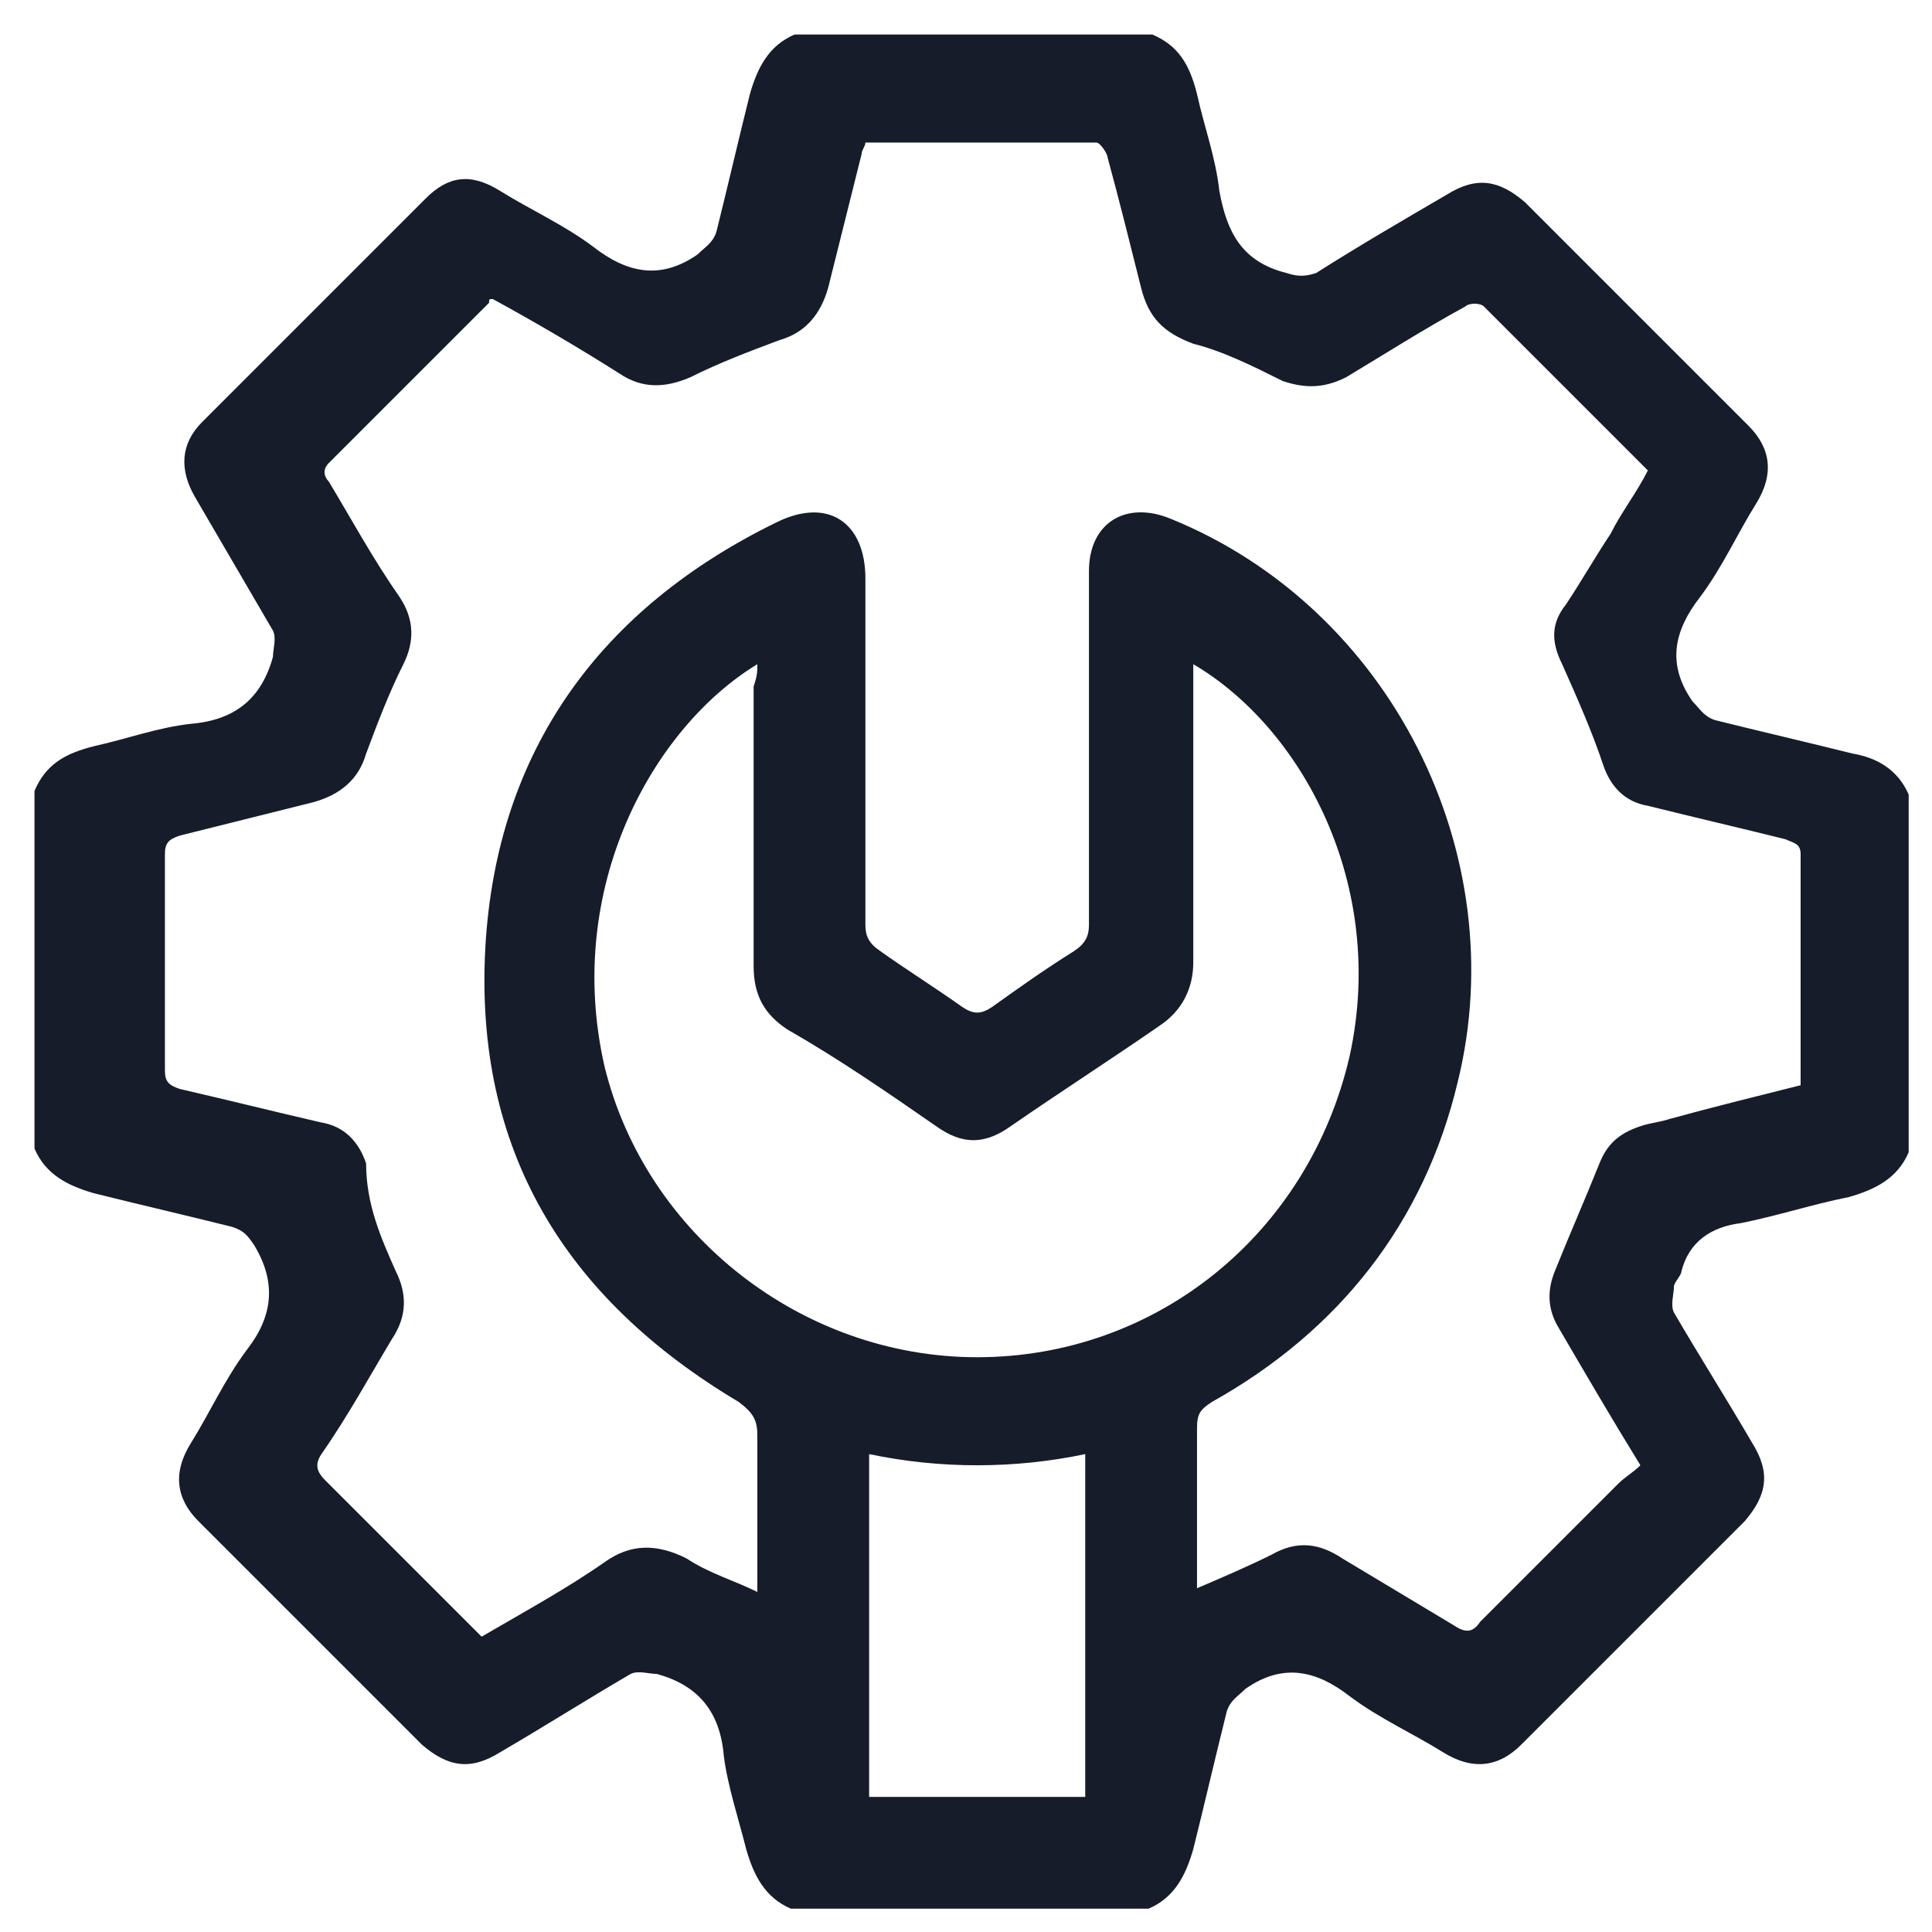 <?xml version="1.0" encoding="UTF-8"?>
<svg xmlns="http://www.w3.org/2000/svg" width="56" height="56" viewBox="0 0 56 56" fill="none">
  <path d="M55.324 23.032C55.324 26.488 55.324 29.944 55.324 33.4C55 34.156 54.352 34.48 53.596 34.696C52.516 34.912 51.544 35.236 50.464 35.452C49.6 35.56 48.952 35.992 48.736 36.856C48.736 36.964 48.52 37.18 48.52 37.288C48.52 37.504 48.412 37.828 48.52 38.044C49.276 39.34 50.032 40.528 50.788 41.824C51.328 42.688 51.22 43.336 50.572 44.092C48.412 46.252 46.252 48.412 44.092 50.572C43.444 51.22 42.688 51.328 41.824 50.788C40.96 50.248 39.988 49.816 39.124 49.168C38.152 48.412 37.18 48.196 36.1 48.952C35.884 49.168 35.668 49.276 35.56 49.6C35.236 50.896 34.912 52.3 34.588 53.596C34.372 54.352 34.048 55 33.292 55.324C29.836 55.324 26.38 55.324 22.924 55.324C22.168 55 21.844 54.352 21.628 53.596C21.412 52.732 21.088 51.76 20.98 50.896C20.872 49.6 20.224 48.844 19.036 48.52C18.82 48.52 18.496 48.412 18.28 48.52C16.984 49.276 15.796 50.032 14.5 50.788C13.636 51.328 12.988 51.22 12.232 50.572C10.072 48.412 7.912 46.252 5.752 44.092C5.104 43.444 4.996 42.688 5.536 41.824C6.076 40.96 6.508 39.988 7.156 39.124C7.912 38.152 8.02 37.18 7.372 36.1C7.156 35.776 7.048 35.668 6.724 35.56C5.428 35.236 4.024 34.912 2.728 34.588C1.972 34.372 1.324 34.048 1 33.292C1 29.836 1 26.38 1 22.924C1.324 22.168 1.864 21.844 2.728 21.628C3.7 21.412 4.564 21.088 5.536 20.98C6.832 20.872 7.588 20.224 7.912 19.036C7.912 18.82 8.02 18.496 7.912 18.28C7.156 16.984 6.4 15.688 5.644 14.392C5.212 13.636 5.212 12.88 5.86 12.232C8.02 10.072 10.18 7.912 12.34 5.752C12.988 5.104 13.636 4.996 14.5 5.536C15.364 6.076 16.336 6.508 17.2 7.156C18.172 7.912 19.144 8.128 20.224 7.372C20.44 7.156 20.656 7.048 20.764 6.724C21.088 5.428 21.412 4.024 21.736 2.728C21.952 1.972 22.276 1.324 23.032 1C26.488 1 29.944 1 33.4 1C34.156 1.324 34.48 1.864 34.696 2.728C34.912 3.7 35.236 4.564 35.344 5.536C35.56 6.724 35.992 7.588 37.288 7.912C37.612 8.02 37.828 8.02 38.152 7.912C39.34 7.156 40.636 6.4 41.932 5.644C42.796 5.104 43.444 5.212 44.2 5.86C46.36 8.02 48.52 10.18 50.68 12.34C51.328 12.988 51.436 13.744 50.896 14.608C50.356 15.472 49.924 16.444 49.276 17.308C48.52 18.28 48.304 19.252 49.06 20.332C49.276 20.548 49.384 20.764 49.708 20.872C51.004 21.196 52.408 21.52 53.704 21.844C54.352 21.952 55 22.276 55.324 23.032ZM21.952 46.144C21.952 44.524 21.952 43.12 21.952 41.608C21.952 41.176 21.844 40.96 21.412 40.636C16.336 37.612 13.744 33.292 14.068 27.46C14.392 21.736 17.416 17.632 22.492 15.148C24.004 14.392 25.084 15.148 25.084 16.768C25.084 20.116 25.084 23.464 25.084 26.812C25.084 27.136 25.192 27.352 25.516 27.568C26.272 28.108 27.136 28.648 27.892 29.188C28.216 29.404 28.432 29.404 28.756 29.188C29.512 28.648 30.268 28.108 31.132 27.568C31.456 27.352 31.564 27.136 31.564 26.812C31.564 23.356 31.564 20.008 31.564 16.552C31.564 15.148 32.644 14.5 33.94 15.04C40.312 17.632 43.876 24.76 42.256 31.348C41.284 35.452 38.8 38.584 35.128 40.636C34.804 40.852 34.696 40.96 34.696 41.392C34.696 42.796 34.696 44.092 34.696 45.496C34.696 45.604 34.696 45.82 34.696 46.036C35.452 45.712 36.208 45.388 36.856 45.064C37.612 44.632 38.26 44.74 38.908 45.172C39.988 45.82 41.068 46.468 42.148 47.116C42.472 47.332 42.688 47.332 42.904 47.008C44.2 45.712 45.604 44.308 46.9 43.012C47.116 42.796 47.332 42.688 47.548 42.472C46.684 41.068 45.928 39.772 45.172 38.476C44.848 37.936 44.848 37.396 45.064 36.856C45.496 35.776 45.928 34.804 46.36 33.724C46.576 33.184 46.9 32.86 47.548 32.644C47.872 32.536 48.088 32.536 48.412 32.428C49.6 32.104 50.896 31.78 52.192 31.456C52.192 29.188 52.192 27.028 52.192 24.76C52.192 24.436 51.976 24.436 51.76 24.328C50.464 24.004 49.06 23.68 47.764 23.356C47.116 23.248 46.684 22.816 46.468 22.168C46.144 21.196 45.712 20.224 45.28 19.252C44.956 18.604 44.956 18.064 45.388 17.524C45.82 16.876 46.252 16.12 46.684 15.472C47.008 14.824 47.44 14.284 47.764 13.636C46.144 12.016 44.524 10.396 43.012 8.884C42.904 8.776 42.58 8.776 42.472 8.884C41.284 9.532 40.096 10.288 39.016 10.936C38.368 11.26 37.828 11.26 37.18 11.044C36.316 10.612 35.452 10.18 34.588 9.964C33.724 9.64 33.292 9.208 33.076 8.344C32.752 7.048 32.428 5.752 32.104 4.564C32.104 4.456 31.888 4.132 31.78 4.132C29.512 4.132 27.352 4.132 25.084 4.132C25.084 4.24 24.976 4.348 24.976 4.456C24.652 5.752 24.328 7.048 24.004 8.344C23.788 9.1 23.356 9.64 22.6 9.856C21.736 10.18 20.872 10.504 20.008 10.936C19.252 11.26 18.604 11.26 17.956 10.828C16.768 10.072 15.472 9.316 14.284 8.668C14.176 8.668 14.176 8.668 14.176 8.776C12.664 10.288 11.044 11.908 9.532 13.42C9.316 13.636 9.424 13.852 9.532 13.96C10.18 15.04 10.828 16.228 11.584 17.308C12.016 17.956 12.016 18.604 11.692 19.252C11.26 20.116 10.936 20.98 10.612 21.844C10.396 22.6 9.856 23.032 9.1 23.248C7.804 23.572 6.508 23.896 5.212 24.22C4.888 24.328 4.78 24.436 4.78 24.76C4.78 26.812 4.78 28.864 4.78 31.024C4.78 31.348 4.888 31.456 5.212 31.564C6.616 31.888 7.912 32.212 9.316 32.536C9.964 32.644 10.396 33.076 10.612 33.724C10.612 34.912 11.044 35.884 11.476 36.856C11.8 37.504 11.8 38.152 11.368 38.8C10.72 39.88 10.072 41.068 9.316 42.148C9.1 42.472 9.208 42.688 9.424 42.904C10.072 43.552 10.72 44.2 11.368 44.848C12.232 45.712 13.096 46.576 13.96 47.44C15.256 46.684 16.444 46.036 17.524 45.28C18.28 44.74 19.036 44.74 19.9 45.172C20.548 45.604 21.304 45.82 21.952 46.144ZM21.952 19.252C18.928 21.088 16.336 25.732 17.524 30.916C18.712 35.776 23.248 39.34 28.324 39.34C33.508 39.34 37.936 35.776 39.124 30.592C40.204 25.624 37.72 21.088 34.588 19.252C34.588 19.468 34.588 19.684 34.588 19.792C34.588 22.492 34.588 25.192 34.588 27.892C34.588 28.648 34.264 29.296 33.616 29.728C32.212 30.7 30.7 31.672 29.296 32.644C28.54 33.184 27.892 33.184 27.136 32.644C25.732 31.672 24.328 30.7 22.816 29.836C22.168 29.404 21.844 28.864 21.844 28C21.844 25.3 21.844 22.6 21.844 19.9C21.952 19.576 21.952 19.468 21.952 19.252ZM31.456 52.084C31.456 48.736 31.456 45.496 31.456 42.148C29.404 42.58 27.244 42.58 25.192 42.148C25.192 45.496 25.192 48.736 25.192 52.084C27.244 52.084 29.404 52.084 31.456 52.084Z" fill="#161C29"></path>
</svg>
